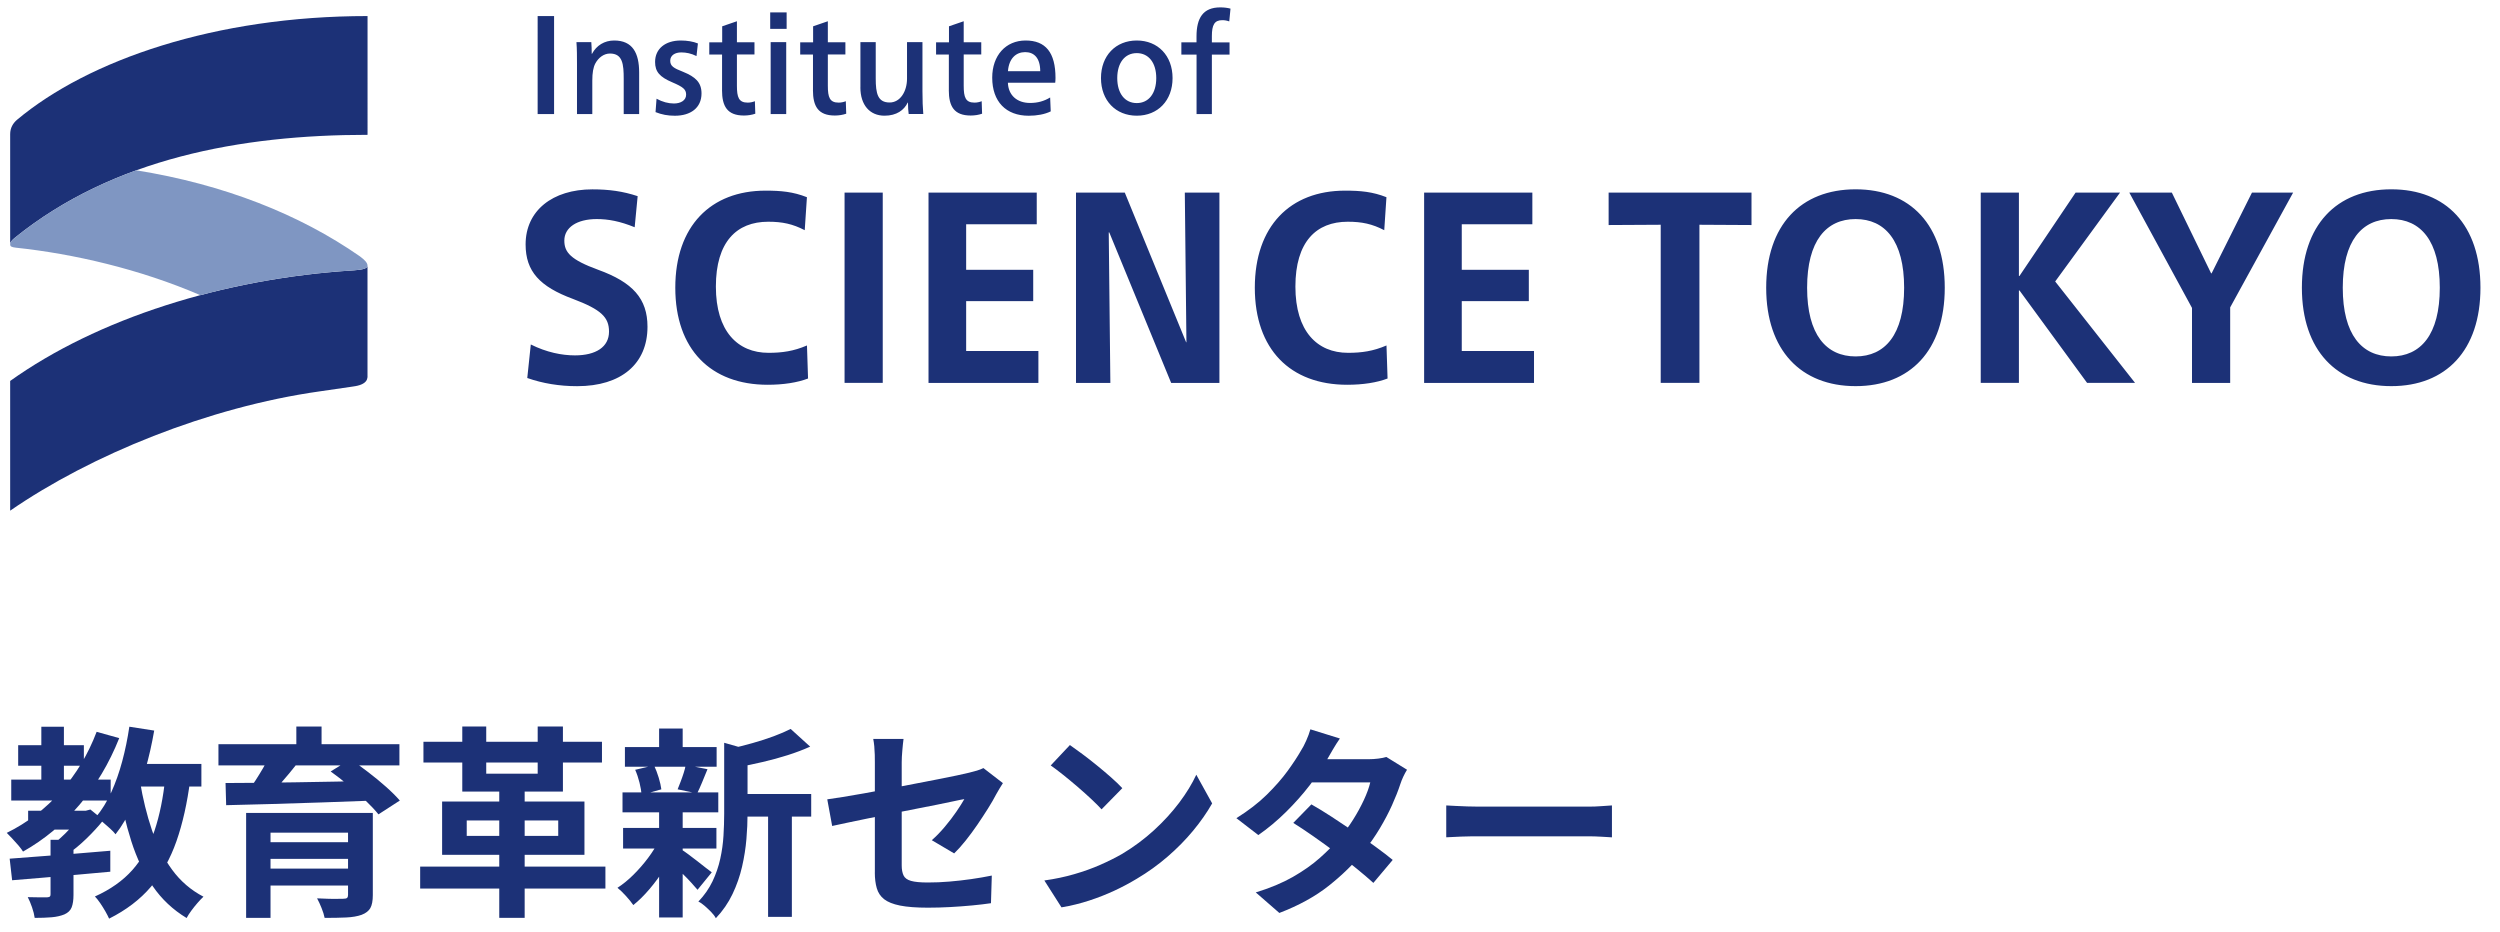<?xml version="1.0" encoding="UTF-8"?>
<svg id="_レイヤー_1" data-name="レイヤー_1" xmlns="http://www.w3.org/2000/svg" viewBox="0 0 602.44 224.69">
  <g>
    <rect x="-36.31" y="-34.88" width="672.78" height="179.47" fill="none"/>
    <g>
      <path d="M133.52,3.87v23.61h-3.96V3.87h3.96ZM138.9,10.16h3.59c.07.74.1,1.89.1,2.81h.07c1.08-2.03,3.01-3.21,5.34-3.21,4.46,0,6.02,3.04,6.02,7.71v10.01h-3.72v-8.46c0-3.52-.24-6.12-3.31-6.12-1.45,0-2.74.95-3.52,2.37-.51.95-.74,2.27-.74,4.16v8.05h-3.69v-12.07c0-1.76,0-3.59-.13-5.24ZM157.97,27l.24-3.21c1.42.78,2.87,1.15,4.19,1.15,1.62,0,2.94-.74,2.94-2.13,0-1.29-.74-1.86-3.35-2.98-3.01-1.28-4.13-2.54-4.13-4.9,0-3.21,2.5-5.17,6.19-5.17,1.52,0,2.98.24,4.13.71l-.34,3.04c-1.29-.64-2.47-.88-3.69-.88-1.49,0-2.64.71-2.64,2s.81,1.79,3.08,2.67c3.01,1.22,4.46,2.57,4.46,5.21,0,3.52-2.67,5.38-6.43,5.38-1.69,0-3.15-.27-4.67-.88ZM174,21.73v-8.59h-3.08v-2.94h3.11v-3.86l3.55-1.22v5.07h4.23v2.94h-4.23v7.54c0,2.77.44,4.06,2.6,4.06.64,0,1.22-.14,1.73-.34l.1,3.01c-.78.27-1.73.44-2.74.44-4.02,0-5.28-2.23-5.28-6.12ZM189.56,2.99v3.96h-3.96v-3.96h3.96ZM189.46,10.16v17.32h-3.75V10.16h3.75ZM195.91,21.73v-8.59h-3.08v-2.94h3.11v-3.86l3.55-1.22v5.07h4.23v2.94h-4.23v7.54c0,2.77.44,4.06,2.6,4.06.64,0,1.22-.14,1.73-.34l.1,3.01c-.78.27-1.73.44-2.74.44-4.02,0-5.28-2.23-5.28-6.12ZM207.34,21.05v-10.89h3.69v8.76c0,3.59.47,5.78,3.35,5.78,2.54,0,4.19-2.64,4.19-5.75v-8.79h3.72v11.8c0,2.16.07,4.06.2,5.51h-3.52c-.1-.71-.17-1.62-.17-2.74h-.07c-.85,1.79-2.67,3.15-5.58,3.15-3.55,0-5.82-2.57-5.82-6.83ZM228.65,21.73v-8.59h-3.08v-2.94h3.11v-3.86l3.55-1.22v5.07h4.23v2.94h-4.23v7.54c0,2.77.44,4.06,2.6,4.06.64,0,1.22-.14,1.73-.34l.1,3.01c-.78.27-1.73.44-2.74.44-4.02,0-5.28-2.23-5.28-6.12ZM239.1,18.72c0-5.34,3.25-8.96,8.05-8.96s7.2,2.87,7.2,9.03c0,.47-.03.81-.07,1.15h-11.4c.1,3.01,2.2,4.87,5.34,4.87,1.86,0,3.38-.44,4.84-1.32l.14,3.35c-1.45.71-3.31,1.05-5.31,1.05-5.48,0-8.79-3.42-8.79-9.17ZM247.05,12.56c-2.2,0-3.92,1.49-4.16,4.6h7.78c0-3.15-1.45-4.6-3.62-4.6ZM265.31,18.82c0-5.41,3.55-9.06,8.63-9.06s8.62,3.65,8.62,9.06-3.55,9.06-8.62,9.06-8.63-3.65-8.63-9.06ZM278.63,18.82c0-3.69-1.83-6.02-4.7-6.02s-4.7,2.33-4.7,6.02,1.83,6.02,4.7,6.02,4.7-2.33,4.7-6.02ZM284.68,13.14v-2.94h3.65v-1.42c0-4.46,1.59-7,5.72-7,.91,0,1.73.1,2.47.3l-.3,3.08c-.54-.2-1.08-.3-1.69-.3-1.86,0-2.5,1.12-2.5,3.86v1.49h4.26v2.94h-4.26v14.34h-3.69v-14.34h-3.65ZM153.66,47.27l-.72,7.49c-3.55-1.45-6.37-1.97-9.13-1.97-4.8,0-7.82,2.04-7.82,5.19,0,2.82,1.51,4.6,8.15,7.03,8.34,3.02,11.89,6.96,11.89,13.73,0,8.93-6.31,14.32-16.95,14.32-4.27,0-8.28-.66-12.02-1.97l.85-8.08c3.81,1.9,7.49,2.63,10.64,2.63,5.06,0,8.21-2.04,8.21-5.72,0-3.48-1.9-5.32-8.67-7.88-8.01-2.96-11.43-6.63-11.43-13.14,0-8.15,6.5-13.27,16.09-13.27,4.01,0,7.36.46,10.91,1.64ZM194.46,83.26l.26,7.95c-2.56.99-5.98,1.51-9.72,1.51-13.73,0-22.27-8.54-22.27-23.39s8.54-23.39,21.74-23.39c3.74,0,6.63.26,9.98,1.58l-.53,7.95c-2.89-1.51-5.39-2.04-8.8-2.04-7.62,0-12.61,4.86-12.61,15.63s5.25,15.96,12.68,15.96c3.28,0,6.04-.39,9.26-1.77ZM212.72,46.41v45.85h-9.2v-45.85h9.2ZM223.75,92.27v-45.85h26.08v7.62h-17.01v10.97h16.16v7.56h-16.16v12.02h17.41v7.69h-26.47ZM285.9,82.48l-.39-36.06h8.34v45.85h-11.63l-14.91-36.26h-.13l.39,36.26h-8.28v-45.85h11.76l14.78,36.06h.07ZM334.11,83.26l.26,7.95c-2.56.99-5.98,1.51-9.72,1.51-13.73,0-22.27-8.54-22.27-23.39s8.54-23.39,21.74-23.39c3.74,0,6.63.26,9.98,1.58l-.53,7.95c-2.89-1.51-5.39-2.04-8.8-2.04-7.62,0-12.61,4.86-12.61,15.63s5.25,15.96,12.68,15.96c3.28,0,6.04-.39,9.26-1.77ZM343.18,92.27v-45.85h26.08v7.62h-17.01v10.97h16.16v7.56h-16.16v12.02h17.41v7.69h-26.47ZM422.07,46.41v7.82l-12.55-.07v38.1h-9.33v-38.1l-12.55.07v-7.82h34.42ZM468.64,69.34c0,15.11-8.34,23.71-21.48,23.71s-21.55-8.61-21.55-23.71,8.34-23.72,21.55-23.72,21.48,8.61,21.48,23.72ZM435.47,69.34c0,11.3,4.6,16.55,11.69,16.55s11.69-5.25,11.69-16.55-4.6-16.55-11.69-16.55-11.69,5.25-11.69,16.55ZM486.51,69.99v22.27h-9.2v-45.85h9.2v20.1h.13l13.53-20.1h10.71l-15.63,21.42,19.25,24.44h-11.56l-16.29-22.27h-.13ZM513.11,46.41h10.25l9.46,19.45h.13l9.72-19.45h9.92l-15.17,27.66v18.2h-9.2v-18.07l-15.11-27.79ZM597.73,69.34c0,15.11-8.34,23.71-21.48,23.71s-21.55-8.61-21.55-23.71,8.34-23.72,21.55-23.72,21.48,8.61,21.48,23.72ZM564.55,69.34c0,11.3,4.6,16.55,11.69,16.55s11.69-5.25,11.69-16.55-4.6-16.55-11.69-16.55-11.69,5.25-11.69,16.55Z" fill="#1c3177"/>
      <g>
        <path d="M88.56,3.87C51.85,3.87,21.29,14.48,4.12,28.85c-.98.84-1.67,1.95-1.67,3.49v26.52c0-.56.42-.98,1.26-1.67,23.59-18.98,54.29-24.7,84.86-24.7V3.87Z" fill="#1c3177"/>
        <path d="M88.56,90.62v-26.6c0,.7-1.26.98-3.21,1.12-31.68,1.95-61.97,11.72-82.9,26.66v31.26c19.47-13.44,47.75-24.95,74.58-28.75.33-.04,6.88-1,7.71-1.12,1-.15,3.06-.37,3.66-1.68.13-.27.17-.63.17-.88Z" fill="#1c3177"/>
        <path d="M88.56,64.02h0c0-.7-.7-1.4-1.81-2.23-14.59-10.17-32.87-17.37-53.93-20.75-10.45,3.79-20.28,9.03-29.11,16.14-.84.7-1.26,1.12-1.26,1.67s.28.7,1.4.84c13.75,1.46,29.73,5.11,44.42,11.44,11.79-3.15,24.32-5.21,37.08-5.99,1.95-.14,3.21-.42,3.21-1.12Z" fill="#7f96c2"/>
      </g>
    </g>
  </g>
  <g>
    <path d="M23.29,176.35l5.44,1.52c-2.42,6.08-5.61,11.43-9.58,16.07-3.97,4.64-8.5,8.4-13.6,11.27-.23-.39-.59-.87-1.08-1.45-.49-.57-1-1.13-1.52-1.69-.52-.55-.96-1.01-1.32-1.37,4.96-2.45,9.3-5.76,13.01-9.95,3.71-4.18,6.59-8.98,8.65-14.41ZM2.32,206.92c2.06-.16,4.42-.34,7.08-.54,2.66-.2,5.47-.41,8.43-.64,2.96-.23,5.87-.47,8.75-.73v5.05c-2.74.26-5.54.51-8.38.76-2.84.24-5.57.48-8.18.71-2.61.23-4.98.42-7.1.59l-.59-5.19ZM2.71,187.86h23.96v5.05H2.71v-5.05ZM4.38,179.58h15.83v4.95H4.38v-4.95ZM12.17,202.37h5.54v13.28c0,1.24-.15,2.24-.44,2.99-.29.75-.88,1.32-1.76,1.71-.88.36-1.9.59-3.06.69-1.16.1-2.52.15-4.09.15-.1-.75-.31-1.6-.64-2.55-.33-.95-.67-1.76-1.03-2.45.98.03,1.93.05,2.84.05h1.81c.36-.03.59-.1.69-.2.1-.1.15-.28.15-.54v-13.13ZM6.78,195.36h13.92v4.56H6.78v-4.56ZM9.96,175.12h5.44v15.24h-5.44v-15.24ZM19.47,195.36h1.23l1.08-.29,3.14,2.55c-1.18,1.47-2.54,2.96-4.09,4.46-1.55,1.5-3.1,2.78-4.63,3.82-.29-.46-.73-.98-1.3-1.57-.57-.59-1.05-1.06-1.45-1.42.72-.59,1.47-1.27,2.25-2.03.78-.77,1.51-1.56,2.18-2.38.67-.82,1.2-1.55,1.59-2.21v-.93ZM39.81,187.37l6.03.54c-.72,5.59-1.82,10.51-3.31,14.77-1.49,4.26-3.54,7.93-6.15,11-2.61,3.07-5.98,5.63-10.09,7.69-.2-.46-.49-1.03-.88-1.72-.39-.69-.82-1.36-1.27-2.03-.46-.67-.88-1.2-1.27-1.59,3.72-1.67,6.74-3.8,9.04-6.39,2.3-2.6,4.07-5.75,5.32-9.46,1.24-3.71,2.11-7.98,2.6-12.81ZM31.18,175.12l5.98.93c-.56,3.23-1.27,6.39-2.16,9.48-.88,3.09-1.91,5.95-3.09,8.6-1.18,2.65-2.53,4.95-4.07,6.91-.29-.39-.73-.85-1.3-1.37-.57-.52-1.17-1.05-1.79-1.57-.62-.52-1.16-.93-1.62-1.22,1.4-1.67,2.63-3.65,3.68-5.95,1.04-2.3,1.93-4.8,2.65-7.5.72-2.69,1.29-5.46,1.71-8.31ZM33.73,188.3c.69,4.15,1.64,8.04,2.87,11.69s2.85,6.84,4.88,9.6c2.02,2.76,4.54,4.92,7.55,6.49-.42.39-.9.89-1.42,1.49-.52.6-1.02,1.22-1.49,1.86-.47.64-.86,1.23-1.15,1.79-3.3-1.99-6.02-4.55-8.16-7.67-2.14-3.12-3.86-6.74-5.17-10.85-1.31-4.12-2.37-8.62-3.19-13.52l5.29-.88ZM30.5,184.09h18.03v5.44h-18.03v-5.44Z" fill="#1c3177"/>
    <path d="M52.64,179.34h43.61v5.1h-43.61v-5.1ZM54.36,188.69c2.25,0,4.8-.02,7.64-.05,2.84-.03,5.86-.07,9.04-.12,3.19-.05,6.45-.11,9.8-.17,3.35-.07,6.66-.13,9.92-.2l-.29,4.75c-4.28.16-8.61.32-12.99.47-4.38.15-8.53.28-12.47.39-3.94.12-7.44.21-10.51.27l-.15-5.34ZM59.31,195.9h26.41v4.75h-20.53v20.53h-5.88v-25.28ZM64.84,182.42l6.66,1.71c-1.18,1.5-2.4,2.98-3.68,4.43-1.27,1.45-2.4,2.69-3.38,3.7l-4.7-1.62c.62-.78,1.24-1.66,1.86-2.62.62-.96,1.22-1.94,1.79-2.92.57-.98,1.05-1.88,1.45-2.69ZM62.88,202.95h23.18v4.02h-23.18v-4.02ZM62.88,209.32h23.13v4.07h-23.13v-4.07ZM71.41,175.07h6.08v6.86h-6.08v-6.86ZM83.86,195.9h5.98v19.8c0,1.37-.2,2.41-.59,3.11s-1.09,1.25-2.11,1.64c-1.01.36-2.25.57-3.72.64-1.47.07-3.2.1-5.19.1-.13-.69-.38-1.48-.74-2.38s-.72-1.67-1.08-2.33c.82.03,1.67.07,2.55.1.88.03,1.67.04,2.38.02.7-.02,1.17-.02,1.4-.02.46,0,.76-.07.91-.22.15-.15.22-.38.22-.71v-19.75ZM79.69,185.9l4.75-2.94c1.34.91,2.77,1.95,4.29,3.11s2.95,2.34,4.29,3.53c1.34,1.19,2.45,2.3,3.33,3.31l-5.15,3.33c-.78-.98-1.81-2.08-3.09-3.31-1.27-1.22-2.65-2.46-4.14-3.7-1.49-1.24-2.92-2.35-4.29-3.33Z" fill="#1c3177"/>
    <path d="M101.25,208.83h44.64v5.29h-44.64v-5.29ZM102.04,178.75h43.02v5h-43.02v-5ZM106.54,193.15h34.3v12.84h-34.3v-12.84ZM111.39,175.07h5.78v11.37h12.4v-11.37h6.08v15.68h-24.25v-15.68ZM112.47,197.71v3.72h22.05v-3.72h-22.05ZM120.31,188.79h6.12v32.39h-6.12v-32.39Z" fill="#1c3177"/>
    <path d="M158.88,202.37l4.12,1.57c-.78,1.76-1.73,3.54-2.84,5.32-1.11,1.78-2.32,3.44-3.63,4.97-1.31,1.54-2.61,2.83-3.92,3.87-.42-.62-1.01-1.35-1.76-2.18s-1.44-1.49-2.06-1.98c1.27-.82,2.55-1.85,3.82-3.11s2.46-2.61,3.55-4.07c1.09-1.45,2-2.92,2.72-4.39ZM150.01,190.95h23.08v4.8h-23.08v-4.8ZM150.15,199.52h22.49v4.95h-22.49v-4.95ZM150.59,180.02h22.1v4.75h-22.1v-4.75ZM153.04,185.51l4.56-1.08c.42.88.8,1.87,1.13,2.96.33,1.1.54,2.03.64,2.82l-4.75,1.32c-.07-.82-.24-1.79-.51-2.92-.28-1.13-.63-2.16-1.05-3.11ZM158.83,175.56h5.68v6.57h-5.68v-6.57ZM158.83,195.46h5.68v25.63h-5.68v-25.63ZM164.12,204.67c.36.2.89.56,1.59,1.08.7.52,1.45,1.09,2.23,1.69.78.61,1.49,1.16,2.13,1.67.64.51,1.12.88,1.45,1.1l-3.43,4.21c-.39-.46-.89-1.02-1.49-1.69-.6-.67-1.26-1.35-1.96-2.03-.7-.69-1.38-1.34-2.03-1.96-.65-.62-1.21-1.13-1.67-1.52l3.19-2.55ZM165.25,184.33l5.24,1.03c-.46,1.11-.9,2.18-1.32,3.21-.42,1.03-.82,1.9-1.18,2.62l-4.7-.98c.23-.56.47-1.18.73-1.86.26-.69.51-1.38.73-2.08.23-.7.39-1.35.49-1.94ZM174.51,178.99l6.86,1.96c-.03.42-.44.7-1.23.83v14.41c0,1.83-.09,3.83-.27,6-.18,2.17-.53,4.39-1.05,6.66-.52,2.27-1.29,4.47-2.3,6.59-1.01,2.12-2.35,4.07-4.02,5.83-.23-.46-.6-.95-1.1-1.47-.51-.52-1.03-1.02-1.57-1.49-.54-.47-1.05-.83-1.54-1.05,1.44-1.5,2.57-3.13,3.41-4.88.83-1.75,1.45-3.55,1.86-5.41.41-1.86.67-3.72.78-5.56.11-1.85.17-3.62.17-5.32v-17.1ZM190.53,175.66l4.7,4.26c-1.67.75-3.48,1.44-5.44,2.06-1.96.62-3.96,1.17-6,1.64-2.04.47-4.01.89-5.9,1.25-.16-.62-.43-1.37-.78-2.25-.36-.88-.72-1.62-1.08-2.21,1.76-.39,3.54-.84,5.34-1.35,1.8-.51,3.49-1.05,5.07-1.64,1.58-.59,2.95-1.18,4.09-1.76ZM177.15,191.34h18.33v5.44h-18.33v-5.44ZM185.09,193.74h5.73v27.2h-5.73v-27.2Z" fill="#1c3177"/>
    <path d="M241.69,188.69c-.23.36-.5.79-.81,1.3-.31.51-.58.97-.81,1.4-.52,1.01-1.18,2.16-1.98,3.43-.8,1.27-1.66,2.58-2.57,3.92-.92,1.34-1.85,2.61-2.82,3.82-.96,1.21-1.89,2.24-2.77,3.09l-5.39-3.18c1.08-.95,2.13-2.03,3.16-3.26,1.03-1.22,1.95-2.43,2.77-3.63.82-1.19,1.45-2.2,1.91-3.01-.46.07-1.25.22-2.38.47s-2.51.53-4.14.86c-1.63.33-3.41.68-5.34,1.05-1.93.38-3.87.76-5.83,1.15-1.96.39-3.85.78-5.68,1.15-1.83.38-3.48.72-4.95,1.03-1.47.31-2.65.56-3.53.76l-1.18-6.42c.95-.13,2.19-.32,3.72-.56,1.53-.25,3.25-.54,5.15-.88,1.89-.34,3.87-.71,5.93-1.1s4.1-.78,6.12-1.18c2.03-.39,3.92-.76,5.68-1.1s3.3-.65,4.61-.93c1.31-.28,2.29-.5,2.94-.66.69-.16,1.32-.33,1.91-.51.59-.18,1.11-.38,1.57-.61l4.7,3.63ZM210.82,210.26v-26.56c0-.52,0-1.13-.02-1.81-.02-.69-.06-1.37-.12-2.06-.07-.69-.15-1.27-.25-1.76h7.3c-.1.75-.2,1.67-.29,2.77-.1,1.09-.15,2.05-.15,2.87v24.84c0,.98.15,1.78.44,2.4.29.62.89,1.06,1.79,1.32.9.26,2.25.39,4.04.39s3.47-.07,5.22-.22c1.75-.15,3.49-.34,5.22-.59,1.73-.25,3.4-.53,5-.86l-.2,6.66c-1.34.2-2.86.38-4.56.54-1.7.16-3.45.29-5.27.39-1.81.1-3.6.15-5.37.15-2.78,0-5.01-.17-6.71-.51-1.7-.34-2.98-.86-3.85-1.54-.87-.69-1.45-1.57-1.76-2.65-.31-1.08-.47-2.33-.47-3.77Z" fill="#1c3177"/>
    <path d="M251.68,212.17c2.55-.36,4.95-.86,7.2-1.52,2.25-.65,4.34-1.4,6.27-2.25,1.93-.85,3.69-1.73,5.29-2.65,2.78-1.67,5.32-3.56,7.64-5.68,2.32-2.12,4.34-4.34,6.08-6.64,1.73-2.3,3.1-4.55,4.12-6.74l3.82,6.91c-1.24,2.19-2.77,4.38-4.58,6.57-1.81,2.19-3.86,4.27-6.15,6.25-2.29,1.98-4.75,3.75-7.4,5.32-1.67,1.01-3.46,1.97-5.39,2.87-1.93.9-3.96,1.7-6.1,2.4-2.14.7-4.37,1.25-6.69,1.64l-4.12-6.47ZM257.81,179.53c.85.59,1.85,1.31,2.99,2.16,1.14.85,2.33,1.77,3.55,2.77,1.23,1,2.38,1.97,3.45,2.92,1.08.95,1.96,1.8,2.65,2.55l-5,5.1c-.62-.69-1.44-1.5-2.45-2.45-1.01-.95-2.11-1.93-3.28-2.94-1.18-1.01-2.34-1.98-3.48-2.89-1.14-.91-2.16-1.68-3.04-2.3l4.61-4.9Z" fill="#1c3177"/>
    <path d="M322.88,177.96c-.59.85-1.17,1.76-1.74,2.74-.57.98-1,1.73-1.3,2.25-1.11,1.96-2.52,4.04-4.21,6.25-1.7,2.21-3.6,4.35-5.71,6.44-2.11,2.09-4.34,3.95-6.69,5.59l-5.29-4.07c2.87-1.8,5.32-3.68,7.33-5.66,2.01-1.98,3.68-3.89,5.02-5.73,1.34-1.85,2.42-3.49,3.23-4.92.39-.59.81-1.38,1.25-2.38.44-1,.78-1.9,1-2.72l7.11,2.21ZM339.05,185.51c-.29.46-.59,1-.88,1.62-.29.62-.54,1.24-.74,1.86-.49,1.5-1.15,3.18-1.98,5.02-.83,1.85-1.82,3.72-2.96,5.63-1.14,1.91-2.45,3.78-3.92,5.61-2.32,2.88-5.1,5.6-8.35,8.18-3.25,2.58-7.23,4.77-11.93,6.57l-5.68-4.95c3.43-1.04,6.4-2.29,8.92-3.72,2.52-1.44,4.7-2.97,6.54-4.61,1.84-1.63,3.45-3.27,4.83-4.9,1.11-1.27,2.16-2.7,3.16-4.29,1-1.58,1.86-3.17,2.6-4.75.73-1.58,1.25-3,1.54-4.24h-16.56l2.25-5.59h13.92c.78,0,1.56-.05,2.33-.15s1.41-.23,1.94-.39l5,3.09ZM316.02,193.84c1.5.85,3.14,1.85,4.92,3.01,1.78,1.16,3.58,2.36,5.41,3.6,1.83,1.24,3.55,2.45,5.17,3.63,1.62,1.18,2.98,2.22,4.09,3.14l-4.66,5.54c-1.08-.98-2.41-2.12-3.99-3.41-1.58-1.29-3.29-2.61-5.12-3.97-1.83-1.36-3.63-2.65-5.41-3.9-1.78-1.24-3.37-2.3-4.78-3.18l4.36-4.46Z" fill="#1c3177"/>
    <path d="M348.51,194.09c.59.03,1.34.07,2.25.12.91.05,1.87.09,2.87.12,1,.03,1.92.05,2.77.05h26.31c1.14,0,2.22-.04,3.23-.12,1.01-.08,1.85-.14,2.5-.17v7.69c-.56-.03-1.39-.08-2.5-.15-1.11-.07-2.19-.1-3.23-.1h-26.31c-1.4,0-2.84.02-4.31.07-1.47.05-2.66.11-3.58.17v-7.69Z" fill="#1c3177"/>
  </g>
</svg>